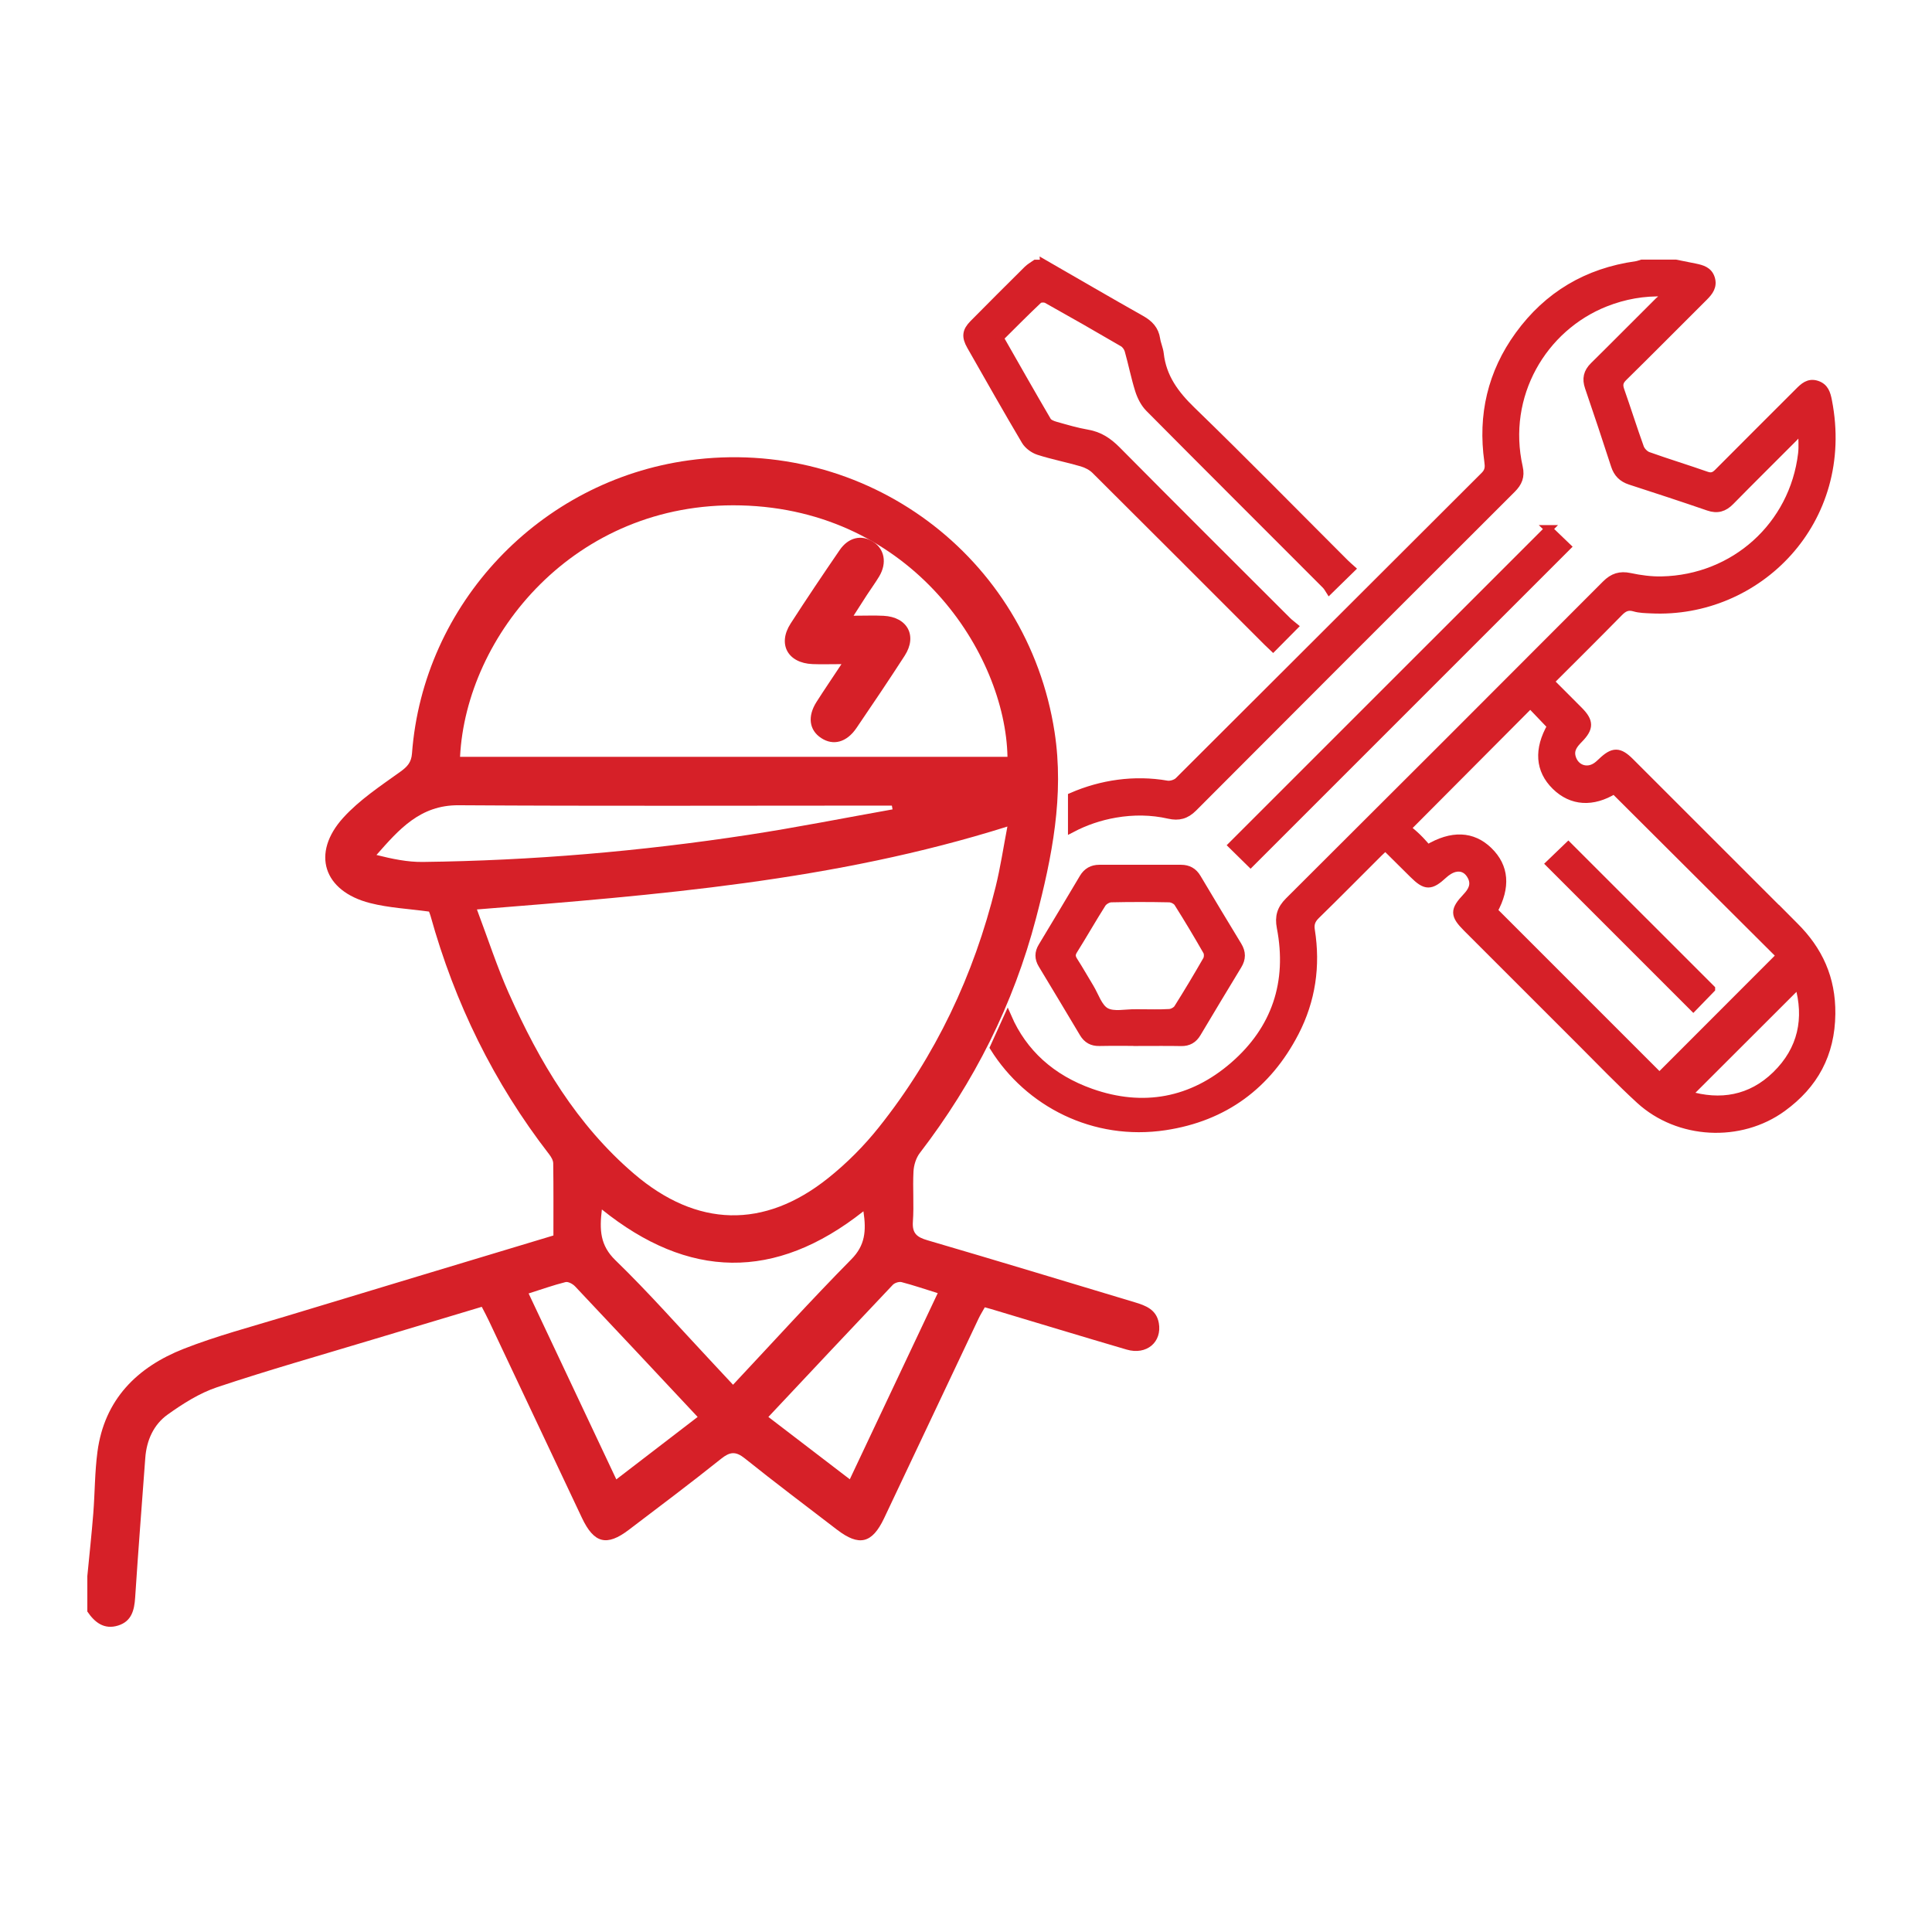 <?xml version="1.0" encoding="UTF-8"?>
<svg xmlns="http://www.w3.org/2000/svg" id="Layer_1" data-name="Layer 1" viewBox="0 0 490 490">
  <defs>
    <style>
      .cls-1 {
        stroke: #d62028;
        stroke-width: 2px;
      }

      .cls-1, .cls-2 {
        fill: #d62028;
      }

      .cls-1, .cls-3 {
        stroke-miterlimit: 10;
      }

      .cls-3 {
        fill: none;
        stroke: #52b848;
        stroke-width: 21px;
      }
    </style>
  </defs>
  <path class="cls-2" d="M293.9,335.54c-.61-3.41-3.31-4.42-6.12-5.26-17.5-5.26-34.98-10.58-52.52-15.71-2.67-.78-3.94-1.71-3.73-4.73,.3-4.22-.07-8.48,.15-12.71,.08-1.61,.65-3.46,1.62-4.72,13.75-17.91,23.74-37.69,29.46-59.52,4.05-15.47,7.19-31.15,4.7-47.26-6.89-44.6-47.93-75.03-92.74-68.88-37.87,5.19-67.39,36.4-70.23,74.35-.17,2.25-1.17,3.35-2.97,4.64-5.03,3.61-10.35,7.12-14.46,11.65-8.18,9.01-5.04,18.63,6.8,21.65,4.77,1.22,9.8,1.45,14.94,2.16,.06,.16,.26,.61,.39,1.07,6.14,22.08,16.02,42.31,30.07,60.46,.51,.66,1.04,1.53,1.05,2.31,.09,6.09,.05,12.18,.05,18.31-22.94,6.92-45.57,13.72-68.17,20.58-8.56,2.6-17.26,4.89-25.57,8.15-11.84,4.65-20.14,12.86-21.9,26.11-.69,5.18-.65,10.45-1.06,15.66-.42,5.3-1,10.59-1.51,15.89v8.98c1.88,2.78,4.28,4.66,7.82,3.55,3.39-1.06,4.1-3.85,4.31-7.09,.77-11.81,1.7-23.62,2.57-35.43,.33-4.46,2.11-8.43,5.65-10.97,3.89-2.78,8.11-5.46,12.59-6.96,12.96-4.33,26.13-8.06,39.22-12.01,9.25-2.79,18.51-5.56,27.88-8.37,.69,1.35,1.28,2.43,1.8,3.54,7.87,16.65,15.72,33.31,23.59,49.96,3.06,6.49,6.29,7.33,11.9,3.06,7.84-5.96,15.72-11.87,23.41-18.02,2.25-1.8,3.7-1.95,6.01-.1,7.68,6.16,15.56,12.07,23.37,18.07,5.62,4.32,8.91,3.54,11.96-2.89,7.99-16.87,15.96-33.75,23.95-50.62,.46-.97,1.04-1.89,1.59-2.88,.72,.2,1.19,.32,1.65,.46,11.44,3.43,22.86,6.9,34.31,10.26,5.06,1.49,9.05-1.89,8.17-6.77Zm-106.04-207.36c43.52,1.07,67.15,37.68,67.66,63.77H116.68c1.54-30.71,29-64.8,71.18-63.77Zm-80.64,90.43c-3.87,.05-7.76-.77-11.74-1.77,5.74-6.52,11.1-12.67,20.82-12.61,35.27,.23,70.54,.09,105.81,.09h4.09c.06,.32,.12,.64,.17,.96-12.19,2.17-24.34,4.59-36.58,6.46-27.36,4.18-54.89,6.53-82.57,6.87Zm21.9,33.48c-3.02-6.78-5.32-13.88-8.16-21.43,45.75-3.68,90.54-7.17,134.54-21.03-1.01,5.26-1.76,10.32-2.98,15.27-5.53,22.42-15.2,42.9-29.6,60.98-3.77,4.74-8.16,9.15-12.89,12.92-16.26,12.99-33.31,12.5-49.19-1.07-14.55-12.43-24.05-28.45-31.71-45.64Zm27.19,123.11c-7.45-15.79-14.75-31.27-22.24-47.15,3.28-1.04,6.28-2.11,9.36-2.88,.69-.17,1.86,.48,2.44,1.1,10.25,10.85,20.45,21.76,31.07,33.1-7.06,5.42-13.72,10.53-20.63,15.84Zm29.61-23.99c-2.01-2.15-3.84-4.12-5.67-6.08-8.01-8.54-15.76-17.36-24.16-25.5-3.92-3.8-4.06-7.72-3.44-12.88,21.91,17.62,43.86,18.23,66.34,.46,.76,5.04,.41,8.66-3.07,12.18-10.14,10.27-19.84,20.98-30,31.81Zm29.61,23.97c-6.88-5.26-13.55-10.37-20.65-15.81,10.71-11.4,21.1-22.48,31.55-33.5,.48-.51,1.59-.86,2.24-.69,2.99,.78,5.92,1.78,9.16,2.79-7.44,15.76-14.76,31.23-22.3,47.21Z"></path>
  <path class="cls-2" d="M213.42,168.44c-2.97,0-5.16,.08-7.35-.01-6.27-.26-8.91-5.06-5.56-10.27,4.05-6.28,8.22-12.48,12.45-18.65,2.2-3.22,5.52-3.97,8.42-2.15,2.97,1.85,3.64,5.45,1.59,8.85-.96,1.6-2.07,3.11-3.09,4.67-1,1.53-1.97,3.07-3.39,5.28,2.98,0,5.3-.1,7.6,.02,6.07,.31,8.62,5.07,5.36,10.12-3.99,6.17-8.09,12.27-12.23,18.34-2.49,3.66-5.89,4.55-8.94,2.55-3.06-2-3.54-5.48-1.19-9.17,1.91-3,3.92-5.94,6.33-9.59Z"></path>
  <path class="cls-1" d="M452.67,232.43c-13.07-13.07-26.13-26.14-39.21-39.2-2.8-2.8-4.34-2.79-7.22-.04-.46,.44-.94,.89-1.47,1.23-2.41,1.57-5.3,.46-6.1-2.3-.6-2.04,.55-3.38,1.83-4.69,2.73-2.79,2.72-4.45-.04-7.23-2.41-2.42-4.83-4.83-7.32-7.33,5.91-5.91,11.74-11.68,17.48-17.53,1.16-1.18,2.2-1.75,3.9-1.25,1.34,.4,2.82,.41,4.24,.48,26.96,1.33,50.84-22.39,44.87-52.91-.36-1.85-.83-3.46-2.84-4.12-2.08-.68-3.36,.57-4.64,1.86-6.81,6.81-13.64,13.61-20.43,20.44-.91,.92-1.68,1.2-2.98,.74-4.9-1.72-9.87-3.23-14.76-4.98-.83-.3-1.72-1.22-2.03-2.06-1.74-4.82-3.27-9.71-4.97-14.54-.48-1.37-.33-2.25,.75-3.31,6.87-6.75,13.64-13.61,20.47-20.4,1.33-1.33,2.36-2.7,1.73-4.7-.61-1.94-2.27-2.4-3.98-2.75-1.66-.34-3.32-.66-4.98-1h-8.56c-.47,.14-.94,.33-1.42,.4-12.43,1.74-22.43,7.64-29.78,17.78-6.93,9.55-9.41,20.29-7.76,31.97,.19,1.36,.23,2.46-.95,3.63-25.88,25.79-51.69,51.65-77.58,77.44-.66,.66-2.04,1.08-2.96,.92-8.25-1.44-16.62-.2-24.1,3.05v8.07c3.37-1.76,7.07-3.04,11.04-3.72,4.55-.78,9.09-.74,13.58,.28,2.44,.55,4.3,.08,6.15-1.77,26.9-27,53.86-53.94,80.83-80.86,1.6-1.6,2.28-3.16,1.75-5.51-4.11-18.26,6.11-35.45,21.9-41.72,4.81-1.91,9.81-2.8,14.97-2.6,.22,.28,.43,.57,.65,.85-.67,.42-1.45,.72-1.99,1.27-5.52,5.48-10.98,11.02-16.52,16.48-1.63,1.6-2,3.27-1.26,5.41,2.26,6.6,4.46,13.22,6.61,19.85,.65,2.01,1.88,3.23,3.87,3.88,6.63,2.15,13.26,4.32,19.85,6.59,2.26,.78,3.94,.28,5.58-1.39,5.35-5.45,10.79-10.81,16.17-16.22,.55-.55,.98-1.23,1.47-1.85,.18,.08,.37,.17,.55,.25,0,1.92,.2,3.87-.03,5.77-2.17,18.19-17.12,31.71-35.59,32.1-2.68,.06-5.42-.31-8.05-.87-2.52-.54-4.31,.05-6.12,1.86-26.76,26.83-53.55,53.63-80.41,80.38-1.99,1.99-2.57,3.9-2.04,6.67,2.68,13.9-1.28,25.81-11.92,35.04-10.58,9.18-22.97,11.5-36.19,6.83-10.11-3.58-17.21-10.07-21.15-19.11l-3.49,7.69c8.78,14.05,25.38,22.7,43.42,19.97,15.01-2.27,25.99-10.39,32.94-23.81,4.21-8.14,5.49-16.86,4.04-25.94-.25-1.56,.15-2.63,1.3-3.76,5.36-5.23,10.62-10.57,15.93-15.86,.49-.49,1.02-.95,1.49-1.38,.27,.09,.43,.09,.52,.18,2.24,2.2,4.47,4.41,6.69,6.63,3.17,3.16,4.45,3.14,7.71,.13,.8-.74,1.83-1.42,2.87-1.67,1.87-.44,3.36,.43,4.22,2.15,1.03,2.07,.11,3.69-1.31,5.19-3.16,3.35-3.13,4.57,.14,7.84,9.69,9.69,19.37,19.38,29.07,29.06,4.9,4.89,9.69,9.9,14.79,14.57,9.81,8.97,25.46,9.8,36.2,1.97,8.02-5.84,12.28-13.56,12.39-23.81,.1-9.01-3.19-16.17-9.4-22.31-.81-.8-1.62-1.61-2.42-2.42Zm-73.85-1.45c3.29-5.99,2.91-11.13-1.27-15.19-4.08-3.96-9.32-4.23-15.45-.56-.82-.9-1.68-1.92-2.64-2.85-.91-.89-1.92-1.69-2.65-2.32,10.6-10.65,20.94-21.04,31.31-31.45,1.56,1.64,3.41,3.57,5.3,5.54-3.39,5.9-3.05,11.14,1.1,15.21,4.13,4.06,9.46,4.33,14.88,1,14.15,14.1,28.23,28.14,42.14,42.01-10.2,10.21-20.51,20.54-30.66,30.69-13.88-13.89-27.9-27.9-42.07-42.07Zm71.6,41.68c-6.38,6.21-14.13,7.47-22.35,5.01,9.32-9.31,18.65-18.63,28.09-28.06,2.52,8.71,.85,16.63-5.74,23.05Z"></path>
  <path class="cls-1" d="M264.81,66.86c8.2,4.72,16.37,9.49,24.61,14.13,2.08,1.17,3.47,2.6,3.83,5.02,.19,1.26,.77,2.47,.91,3.73,.67,5.98,3.87,10.28,8.13,14.4,13.12,12.71,25.91,25.76,38.83,38.67,.55,.55,1.16,1.05,1.59,1.44-1.84,1.8-3.54,3.47-5.56,5.44-.11-.17-.44-.84-.94-1.34-14.92-14.95-29.89-29.86-44.76-44.85-1.18-1.19-2.04-2.89-2.56-4.51-1.05-3.32-1.71-6.75-2.66-10.11-.2-.72-.78-1.54-1.41-1.91-6.4-3.74-12.83-7.42-19.3-11.03-.55-.31-1.74-.28-2.15,.1-3.32,3.13-6.52,6.37-9.83,9.66,4.06,7.12,8.02,14.11,12.08,21.04,.36,.61,1.34,.99,2.1,1.2,2.67,.75,5.34,1.55,8.07,2.02,3.04,.52,5.29,2.02,7.44,4.18,14.36,14.5,28.83,28.9,43.27,43.32,.55,.55,1.2,1.01,1.68,1.41-1.87,1.88-3.54,3.57-5.3,5.35-.36-.34-.93-.87-1.48-1.42-14.53-14.53-29.05-29.08-43.62-43.57-.9-.89-2.19-1.55-3.42-1.91-3.62-1.06-7.34-1.77-10.92-2.92-1.29-.41-2.7-1.44-3.38-2.58-4.72-7.97-9.27-16.03-13.86-24.08-1.33-2.34-1.18-3.74,.64-5.59,4.56-4.62,9.16-9.21,13.77-13.78,.6-.59,1.37-1.01,2.06-1.5,.71,0,1.43,0,2.14,0Z"></path>
  <path class="cls-1" d="M289.09,264.27c-3.42,0-6.85-.05-10.27,.02-1.84,.04-3.12-.68-4.05-2.24-3.46-5.81-6.94-11.61-10.44-17.4-.95-1.56-.96-3.03,0-4.6,3.5-5.79,6.96-11.6,10.42-17.41,.92-1.55,2.26-2.31,4.05-2.31,6.92,0,13.83,0,20.75,0,1.78,0,3.12,.73,4.05,2.3,3.42,5.75,6.87,11.49,10.35,17.21,1.04,1.71,1.05,3.29,0,5-3.48,5.72-6.92,11.46-10.35,17.21-.92,1.54-2.19,2.3-4.04,2.26-3.49-.07-6.99-.02-10.48-.02Zm0-7.3c2.49,0,4.99,.09,7.48-.06,.75-.04,1.75-.57,2.14-1.18,2.54-4.03,4.99-8.13,7.36-12.26,.33-.58,.36-1.65,.03-2.22-2.37-4.14-4.81-8.23-7.36-12.26-.39-.61-1.43-1.12-2.18-1.14-4.91-.1-9.83-.11-14.75,0-.79,.02-1.87,.65-2.3,1.32-2.48,3.9-4.76,7.93-7.22,11.85-.64,1.02-.56,1.72,.05,2.68,1.42,2.21,2.71,4.51,4.08,6.76,1.29,2.13,2.15,5.07,4.05,6.12,1.98,1.09,4.98,.34,7.53,.39,.36,0,.71,0,1.07,0Z"></path>
  <path class="cls-1" d="M392.74,134.17c1.47,1.42,3.16,3.04,4.68,4.5-26.79,26.79-53.55,53.55-80.25,80.25-1.45-1.43-3.11-3.06-4.64-4.56,26.79-26.78,53.55-53.54,80.21-80.19Z"></path>
  <path class="cls-1" d="M434,250.8c-1.56,1.61-3.14,3.24-4.54,4.68-12.13-12.13-24.25-24.25-36.4-36.4,1.46-1.4,3.14-3.02,4.7-4.52,12.01,12,24.14,24.14,36.24,36.23Z"></path>
  <rect class="cls-3" x="-3665.79" y="-541.61" width="4269.09" height="1138.76" rx="12" ry="12"></rect>
</svg>

